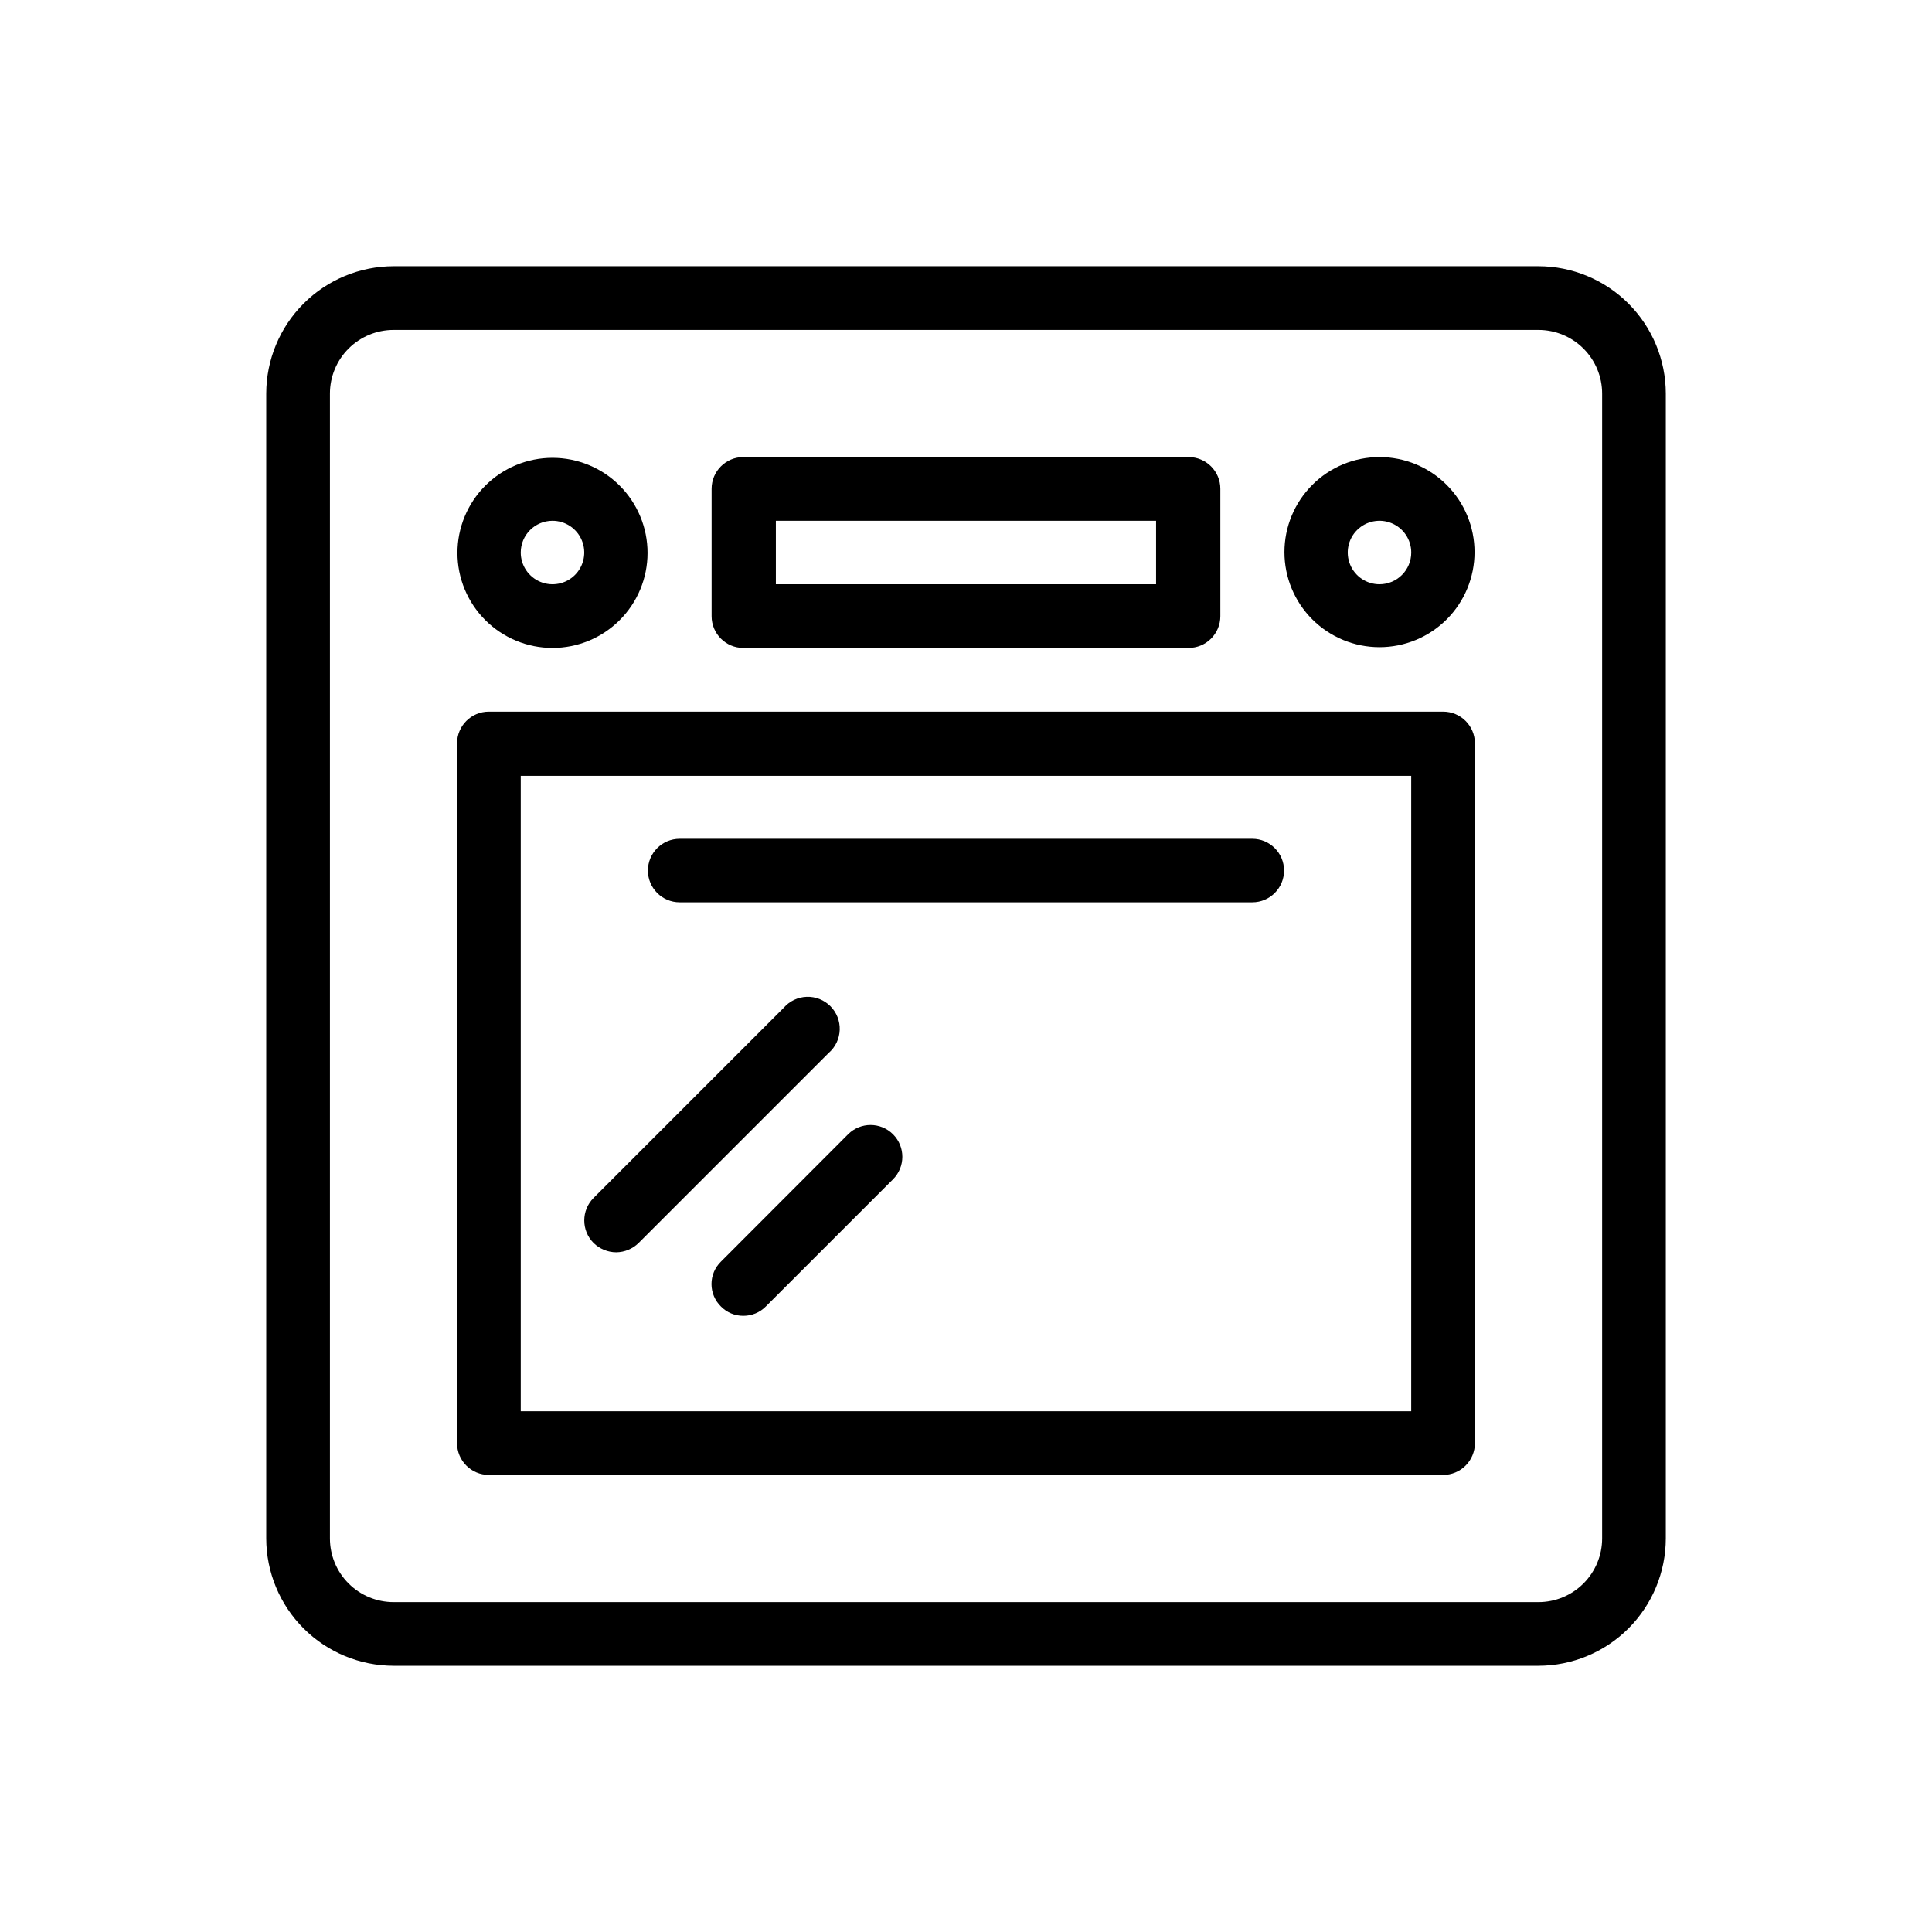 <?xml version="1.0" encoding="UTF-8"?>
<!-- Uploaded to: SVG Repo, www.svgrepo.com, Generator: SVG Repo Mixer Tools -->
<svg fill="#000000" width="800px" height="800px" version="1.1" viewBox="144 144 512 512" xmlns="http://www.w3.org/2000/svg">
 <g>
  <path d="m551.7 214.55h-303.39c-8.949 0.012-17.527 3.574-23.852 9.902-6.328 6.324-9.891 14.902-9.902 23.852v303.39c0.012 8.949 3.574 17.527 9.902 23.855 6.324 6.324 14.902 9.887 23.852 9.898h303.39c8.949-0.012 17.527-3.574 23.855-9.898 6.324-6.328 9.887-14.906 9.898-23.855v-303.39c-0.012-8.949-3.574-17.527-9.898-23.852-6.328-6.328-14.906-9.891-23.855-9.902zm16.879 337.15c0 4.477-1.777 8.77-4.945 11.934-3.164 3.168-7.457 4.945-11.934 4.945h-303.39c-4.477 0-8.77-1.777-11.934-4.945-3.164-3.164-4.941-7.457-4.941-11.934v-303.39c0-4.477 1.777-8.77 4.941-11.934 3.164-3.164 7.457-4.941 11.934-4.941h303.39c4.477 0 8.77 1.777 11.934 4.941 3.168 3.164 4.945 7.457 4.945 11.934z"/>
  <path d="m526.45 332.59h-252.91c-4.648 0-8.414 3.766-8.414 8.414v185.45c0 4.648 3.766 8.414 8.414 8.414h252.91c2.234 0 4.371-0.887 5.949-2.465s2.465-3.715 2.465-5.949v-185.45c0-4.648-3.766-8.414-8.414-8.414zm-8.465 185.4h-235.98v-168.38h235.98z"/>
  <path d="m324.12 383.12h151.75c4.648 0 8.414-3.766 8.414-8.414 0-4.644-3.766-8.414-8.414-8.414h-151.75c-4.648 0-8.414 3.769-8.414 8.414 0 4.648 3.766 8.414 8.414 8.414z"/>
  <path d="m307.3 475.87c2.227-0.023 4.356-0.906 5.945-2.469l50.383-50.383v0.004c1.773-1.539 2.824-3.746 2.906-6.094 0.086-2.348-0.812-4.621-2.473-6.281-1.66-1.66-3.934-2.559-6.281-2.477s-4.555 1.137-6.094 2.91l-50.383 50.383c-3.285 3.301-3.285 8.637 0 11.938 1.605 1.57 3.754 2.453 5.996 2.469z"/>
  <path d="m368.76 444.59-33.703 33.754c-1.602 1.566-2.504 3.707-2.504 5.945 0 2.238 0.902 4.383 2.504 5.945 1.562 1.598 3.707 2.488 5.945 2.469 2.231 0.008 4.375-0.879 5.945-2.469l33.703-33.703c3.297-3.285 3.309-8.621 0.023-11.918-3.281-3.297-8.617-3.309-11.914-0.023z"/>
  <path d="m341 315.71h117.99c2.231 0 4.371-0.887 5.949-2.465 1.578-1.578 2.465-3.719 2.465-5.949v-33.754c0-4.648-3.769-8.414-8.414-8.414h-117.99c-4.648 0-8.414 3.766-8.414 8.414v33.754c0 4.648 3.766 8.414 8.414 8.414zm8.613-33.703h100.76v16.828l-100.76-0.004z"/>
  <path d="m509.58 265.13c-6.684 0-13.09 2.652-17.812 7.379-4.727 4.723-7.379 11.129-7.379 17.812 0 6.68 2.652 13.086 7.379 17.812 4.723 4.723 11.129 7.375 17.812 7.375 6.68 0 13.086-2.652 17.812-7.375 4.723-4.727 7.375-11.133 7.375-17.812 0-6.684-2.652-13.09-7.375-17.812-4.727-4.727-11.133-7.379-17.812-7.379zm0 33.703c-3.402 0-6.473-2.047-7.773-5.191-1.305-3.144-0.582-6.766 1.824-9.172s6.023-3.125 9.168-1.82c3.144 1.301 5.195 4.367 5.195 7.773 0 4.644-3.769 8.41-8.414 8.41z"/>
  <path d="m290.42 315.71c6.68 0 13.086-2.652 17.809-7.379 4.727-4.723 7.379-11.129 7.379-17.812 0-6.68-2.652-13.086-7.379-17.812-4.723-4.723-11.129-7.375-17.809-7.375-6.684 0-13.09 2.652-17.812 7.375-4.727 4.727-7.379 11.133-7.379 17.812 0 6.684 2.652 13.09 7.379 17.812 4.723 4.727 11.129 7.379 17.812 7.379zm0-33.703c3.402 0 6.469 2.047 7.769 5.191 1.305 3.144 0.586 6.766-1.82 9.172s-6.027 3.125-9.172 1.82c-3.144-1.301-5.191-4.367-5.191-7.769 0-4.648 3.766-8.414 8.414-8.414z"/>
 </g>
</svg>